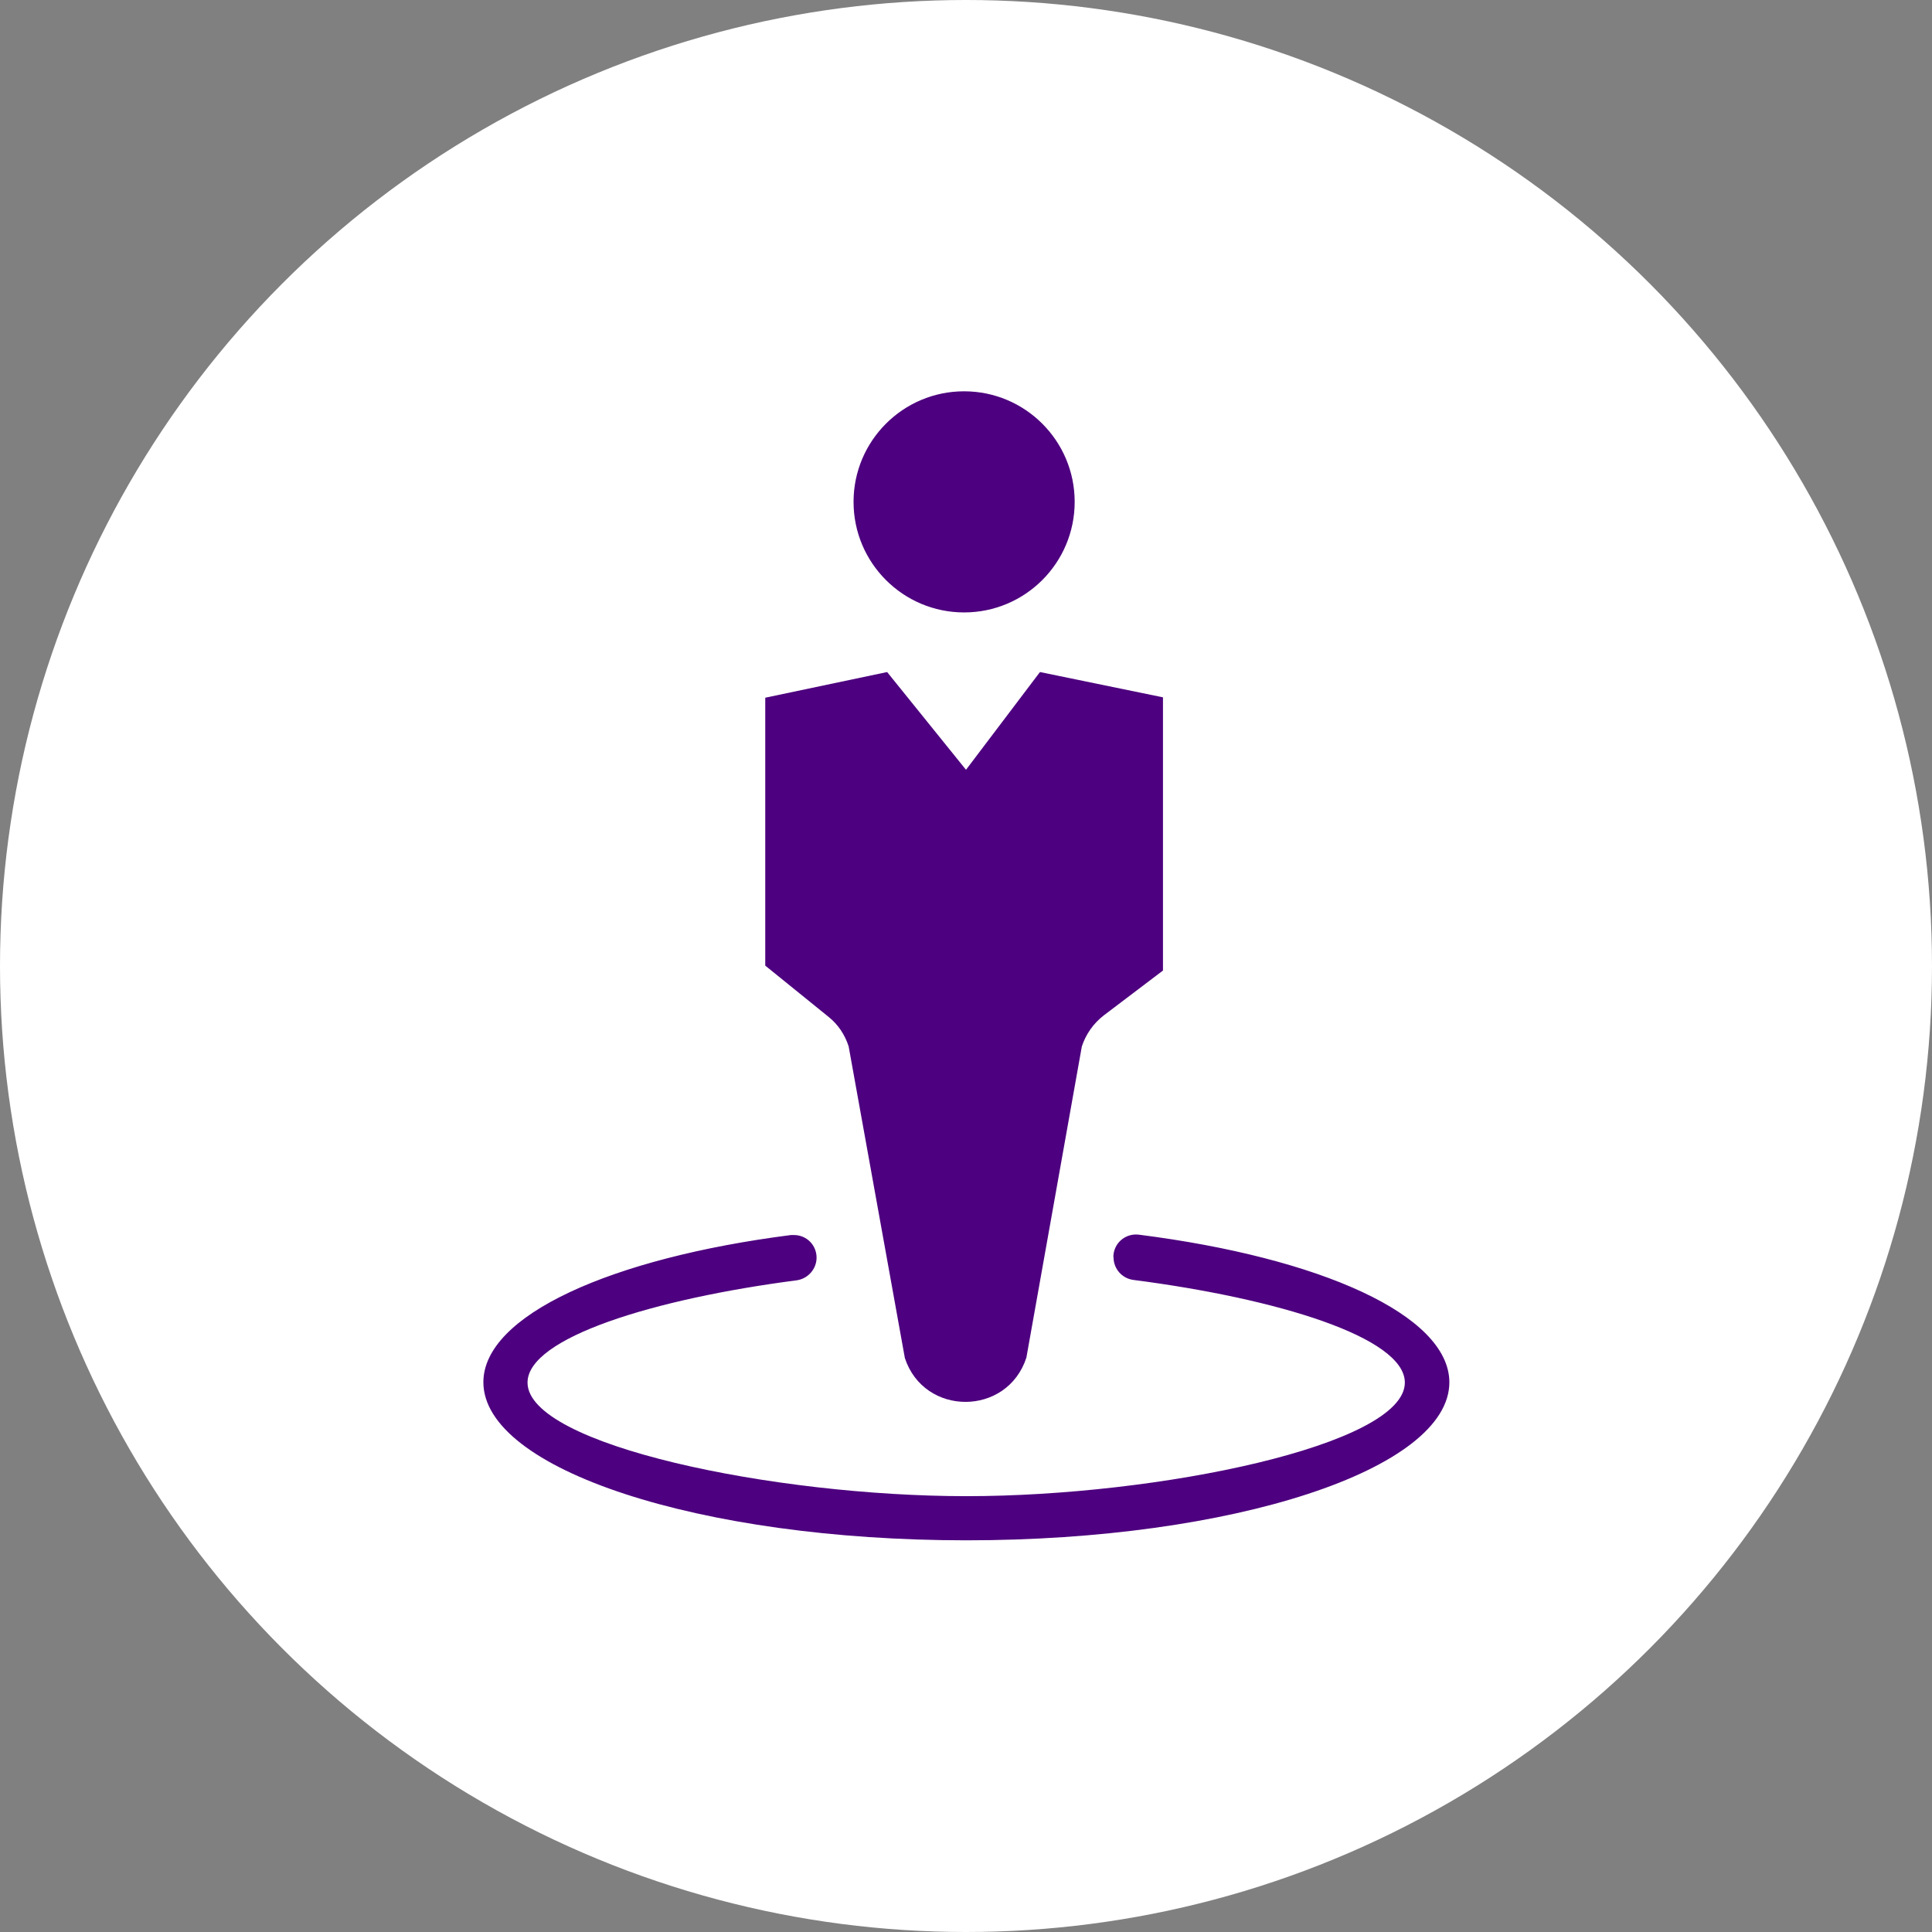 <?xml version="1.0" encoding="utf-8"?>
<!-- Generator: Adobe Illustrator 21.1.0, SVG Export Plug-In . SVG Version: 6.00 Build 0)  -->
<svg version="1.1" id="Layer_1" xmlns="http://www.w3.org/2000/svg" xmlns:xlink="http://www.w3.org/1999/xlink" x="0px" y="0px"
	 viewBox="0 0 512 512" style="enable-background:new 0 0 512 512;" xml:space="preserve">
<rect x="0" y="0" width="512" height="512" fill="#808080" stroke="none"/>
<style type="text/css">
	.st0{fill:#FFFFFF;}
	.st1{fill:#4D007F;}
</style>
<title>Human-centered design</title>
<circle class="st0" cx="256" cy="256" r="256"/>
<path class="st1" d="M219.6,269.5c2.5,2,4.3,4.7,5.3,7.8l14.9,82.6c5.1,15.5,27.1,15.5,32.2-0.1l14.7-82.5c1.1-3.3,3.1-6.1,5.8-8.2
	l15.7-11.9v-72.4l-32.6-6.7L256,204l-20.9-25.9l-32.3,6.8v71L219.6,269.5z"/>
<circle class="st1" cx="255.5" cy="133" r="29.3"/>
<path class="st1" d="M301.8,327.2c-3.3-0.4-6.3,1.9-6.7,5.2c0,0.3-0.1,0.5,0,0.8l0,0c0,3,2.2,5.6,5.3,6c38,4.9,71.9,15.2,71.9,27.2
	c0,16.6-65.4,30.1-116.2,30.1S139.8,383,139.8,366.4c0-11.9,33.6-22.2,71.3-27.1c3-0.4,5.3-3,5.3-6l0,0c0-3.3-2.6-6-6-6
	c-0.3,0-0.5,0-0.8,0c-47.7,6.1-81.5,21.3-81.5,39c0,23.1,57.3,41.9,128,41.9s128-18.8,128-41.9C384,348.5,349.9,333.3,301.8,327.2z"
	/>
</svg>
